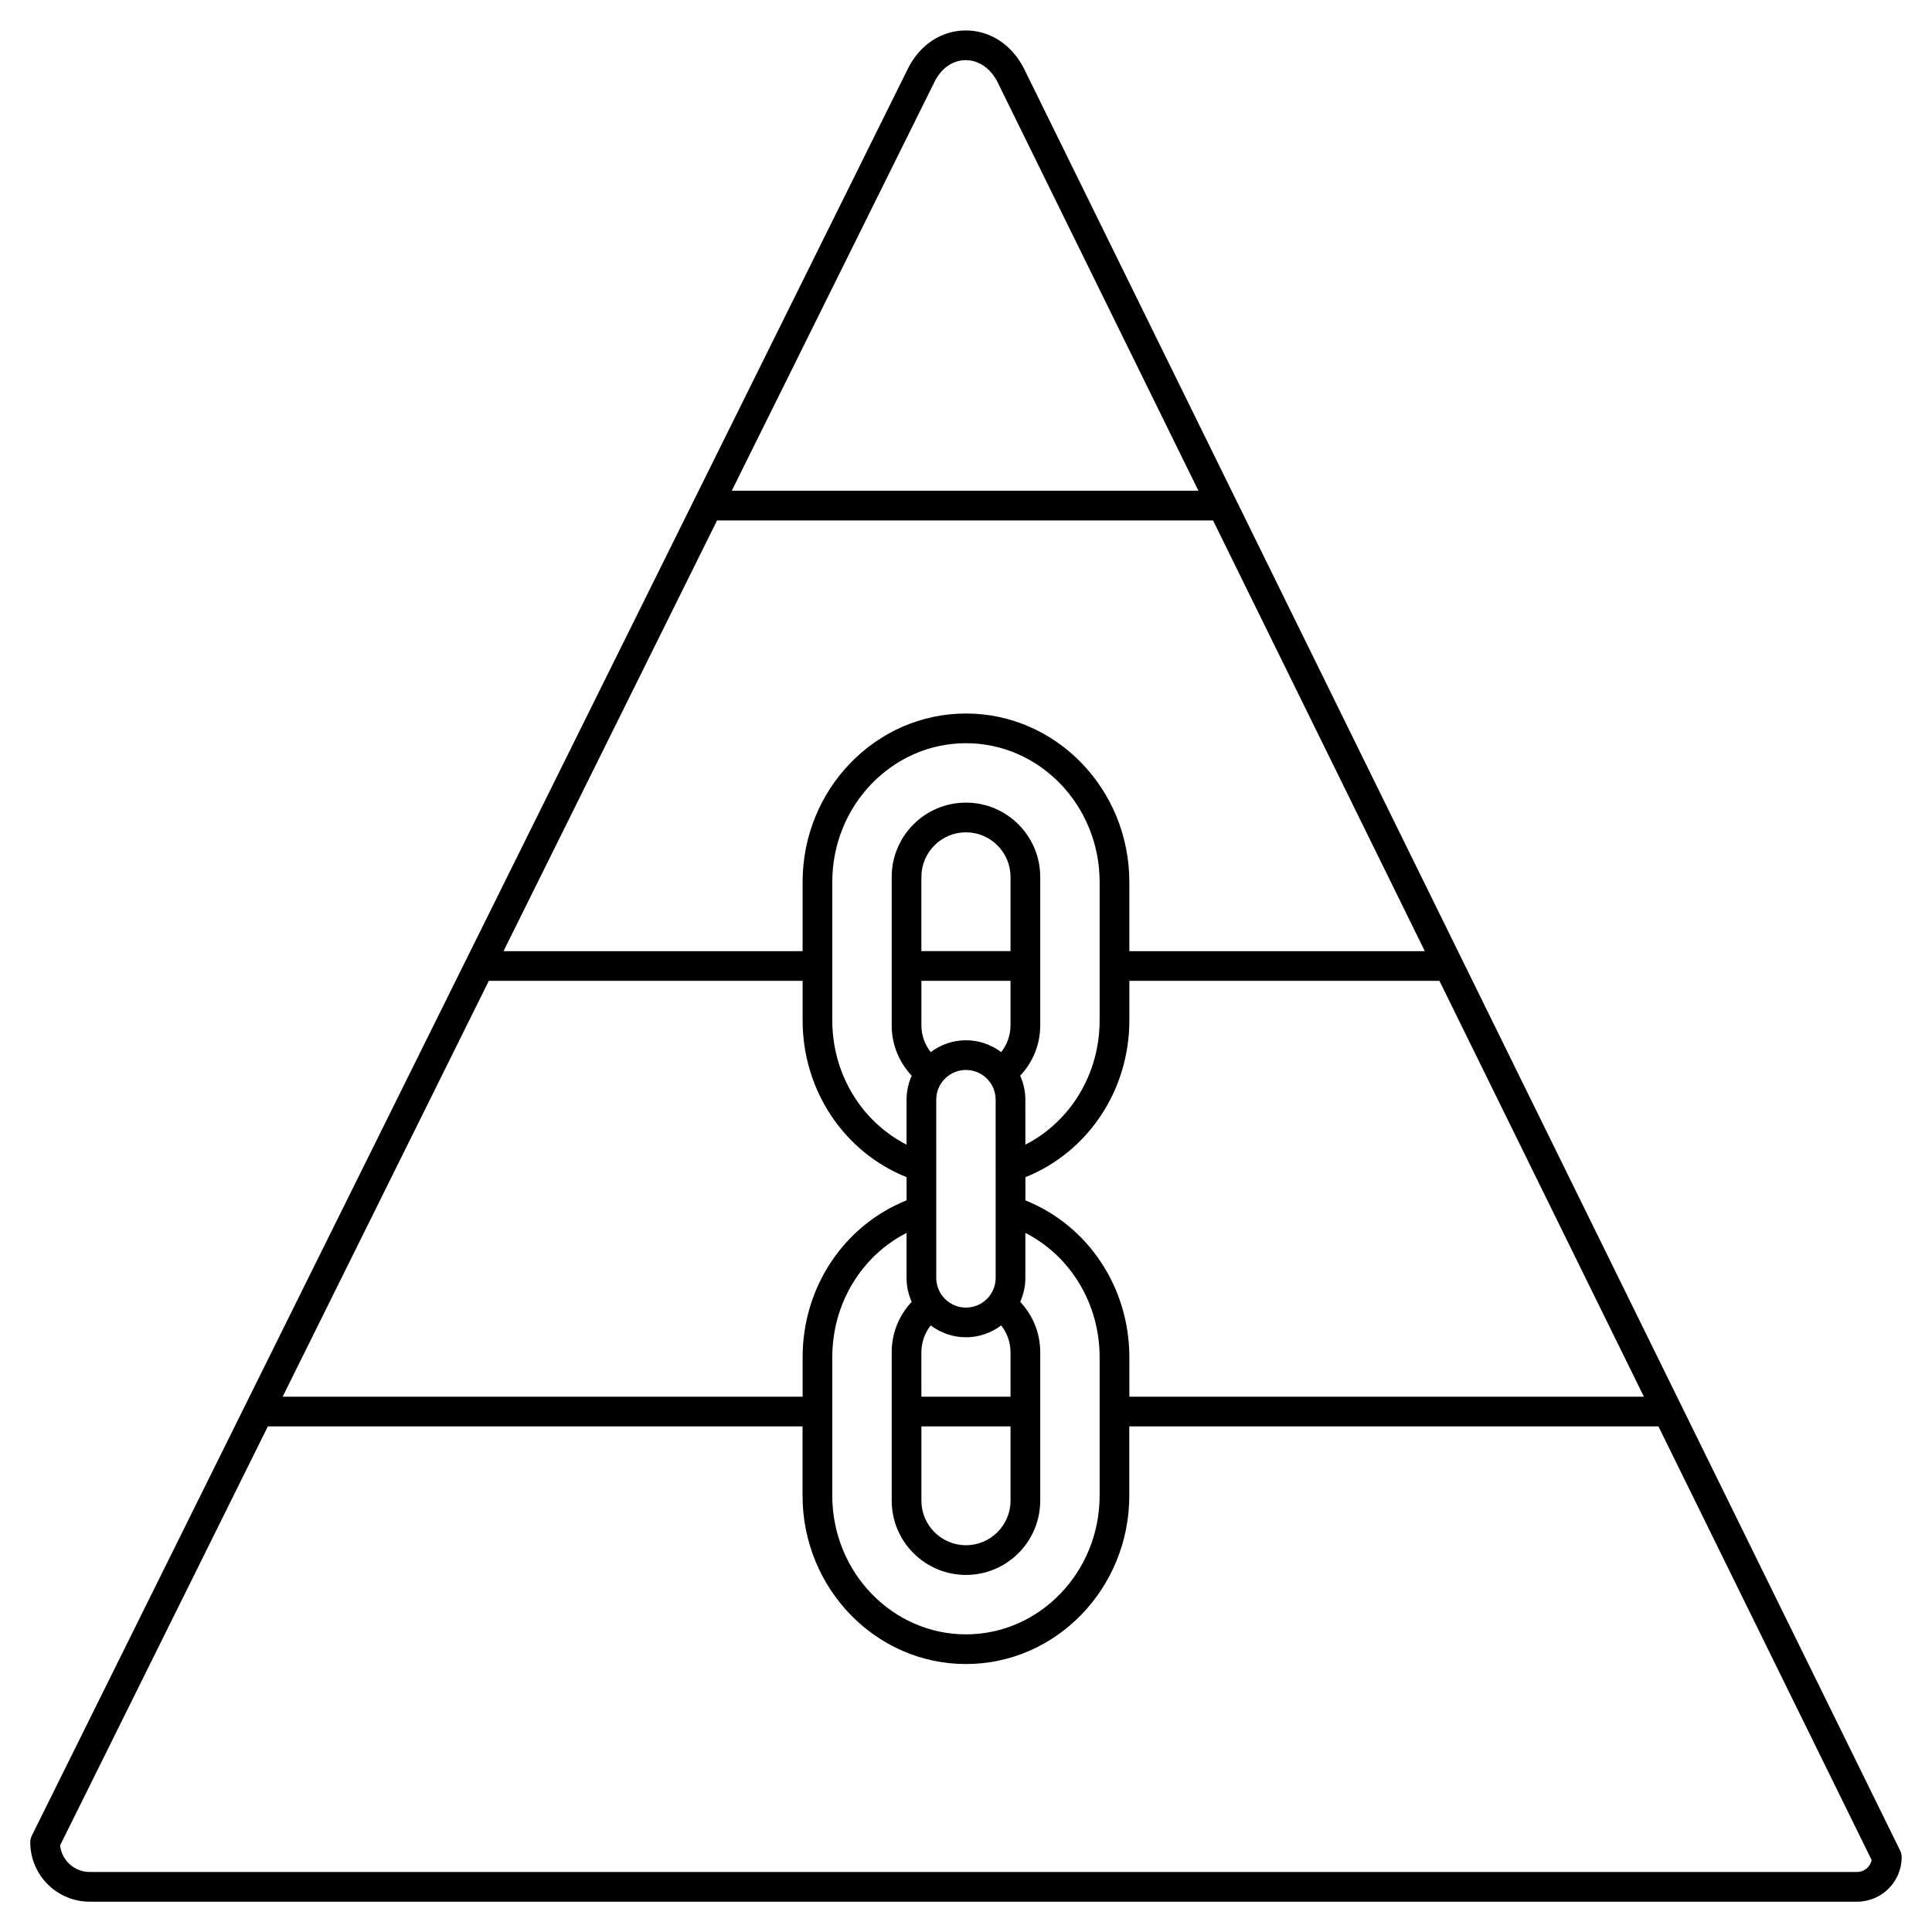 <?xml version="1.0" encoding="UTF-8"?>
<!-- Uploaded to: ICON Repo, www.svgrepo.com, Generator: ICON Repo Mixer Tools -->
<svg fill="#000000" width="800px" height="800px" version="1.1" viewBox="144 144 512 512" xmlns="http://www.w3.org/2000/svg">
 <path d="m647.56 634.42-232.23-472.32c-0.012-0.023-0.023-0.043-0.035-0.066-3.219-6.246-8.953-9.965-15.352-9.965h-0.074c-6.375 0.031-12.059 3.766-15.211 10.02l-232.23 468.39c-0.27 0.543-0.406 1.141-0.406 1.746 0 8.684 7.062 15.742 15.742 15.742h468.39c6.512 0 11.809-5.297 11.809-11.809 0-0.598-0.145-1.195-0.406-1.734zm-231.82-172.31v-6.141c16.586-6.656 27.551-23 27.551-41.582v-10.453h82.172l54.188 110.21-136.36 0.004v-10.449c0-18.594-10.965-34.934-27.551-41.586zm-59.039 41.582v10.453h-137.8l54.641-110.21 83.16-0.004v10.449c0 18.586 10.965 34.93 27.551 41.582v6.141c-16.59 6.656-27.551 22.996-27.551 41.586zm164.89-107.63h-78.305v-18.32c0-24.625-19.422-44.656-43.293-44.656s-43.297 20.031-43.297 44.652v18.324h-79.258l56.594-114.14h131.44zm-133.41 125.95h23.617v19.68c0 6.512-5.297 11.809-11.809 11.809s-11.809-5.297-11.809-11.809zm23.613-7.871h-23.617v-11.809c0-2.609 0.902-5.055 2.465-7.082 2.621 1.949 5.832 3.144 9.348 3.144 3.512 0 6.723-1.191 9.344-3.144 1.562 2.027 2.461 4.473 2.461 7.082zm0-118.08h-23.617v-19.68c0-6.512 5.297-11.809 11.809-11.809 6.512 0 11.809 5.297 11.809 11.809zm-23.613 7.871h23.617v11.809c0 2.609-0.902 5.055-2.465 7.082-2.621-1.953-5.84-3.144-9.344-3.144-3.512 0-6.723 1.195-9.344 3.144-1.57-2.027-2.465-4.473-2.465-7.082zm19.68 78.723c0 4.34-3.531 7.871-7.871 7.871s-7.871-3.531-7.871-7.871l-0.004-47.234c0-4.34 3.531-7.871 7.871-7.871s7.871 3.531 7.871 7.871zm6.504-53.586c3.387-3.613 5.305-8.301 5.305-13.328v-39.359c0-10.852-8.828-19.68-19.68-19.68s-19.68 8.828-19.68 19.68v39.359c0 5.031 1.914 9.719 5.297 13.328-0.863 1.949-1.363 4.09-1.363 6.352v11.922c-11.961-6.125-19.68-18.742-19.68-32.957v-36.648c0-20.281 15.891-36.781 35.426-36.781s35.426 16.5 35.426 36.781v36.648c0 14.219-7.719 26.832-19.68 32.957l-0.004-11.922c0-2.262-0.504-4.406-1.367-6.352zm-49.801 74.621c0-14.219 7.719-26.836 19.68-32.957v11.922c0 2.262 0.5 4.406 1.363 6.352-3.387 3.609-5.297 8.297-5.297 13.328v39.359c0 10.852 8.828 19.68 19.68 19.68s19.68-8.828 19.68-19.68v-39.359c0-5.027-1.918-9.715-5.301-13.328 0.859-1.945 1.363-4.09 1.363-6.352v-11.922c11.961 6.121 19.68 18.738 19.68 32.957v36.648c0 20.277-15.895 36.781-35.426 36.781s-35.426-16.5-35.426-36.781zm27.133-338.08c1.805-3.586 4.797-5.656 8.207-5.668h0.035c3.387 0 6.504 2.117 8.344 5.668l53.312 108.44h-123.67zm244.45 474.48h-468.39c-4.059 0-7.41-3.086-7.828-7.039l55.055-111.04h141.7v18.32c0 24.625 19.418 44.656 43.297 44.656 23.875 0 43.297-20.031 43.297-44.652l-0.004-18.324h140.23l56.496 114.91c-0.352 1.809-1.953 3.172-3.856 3.172z"/>
</svg>